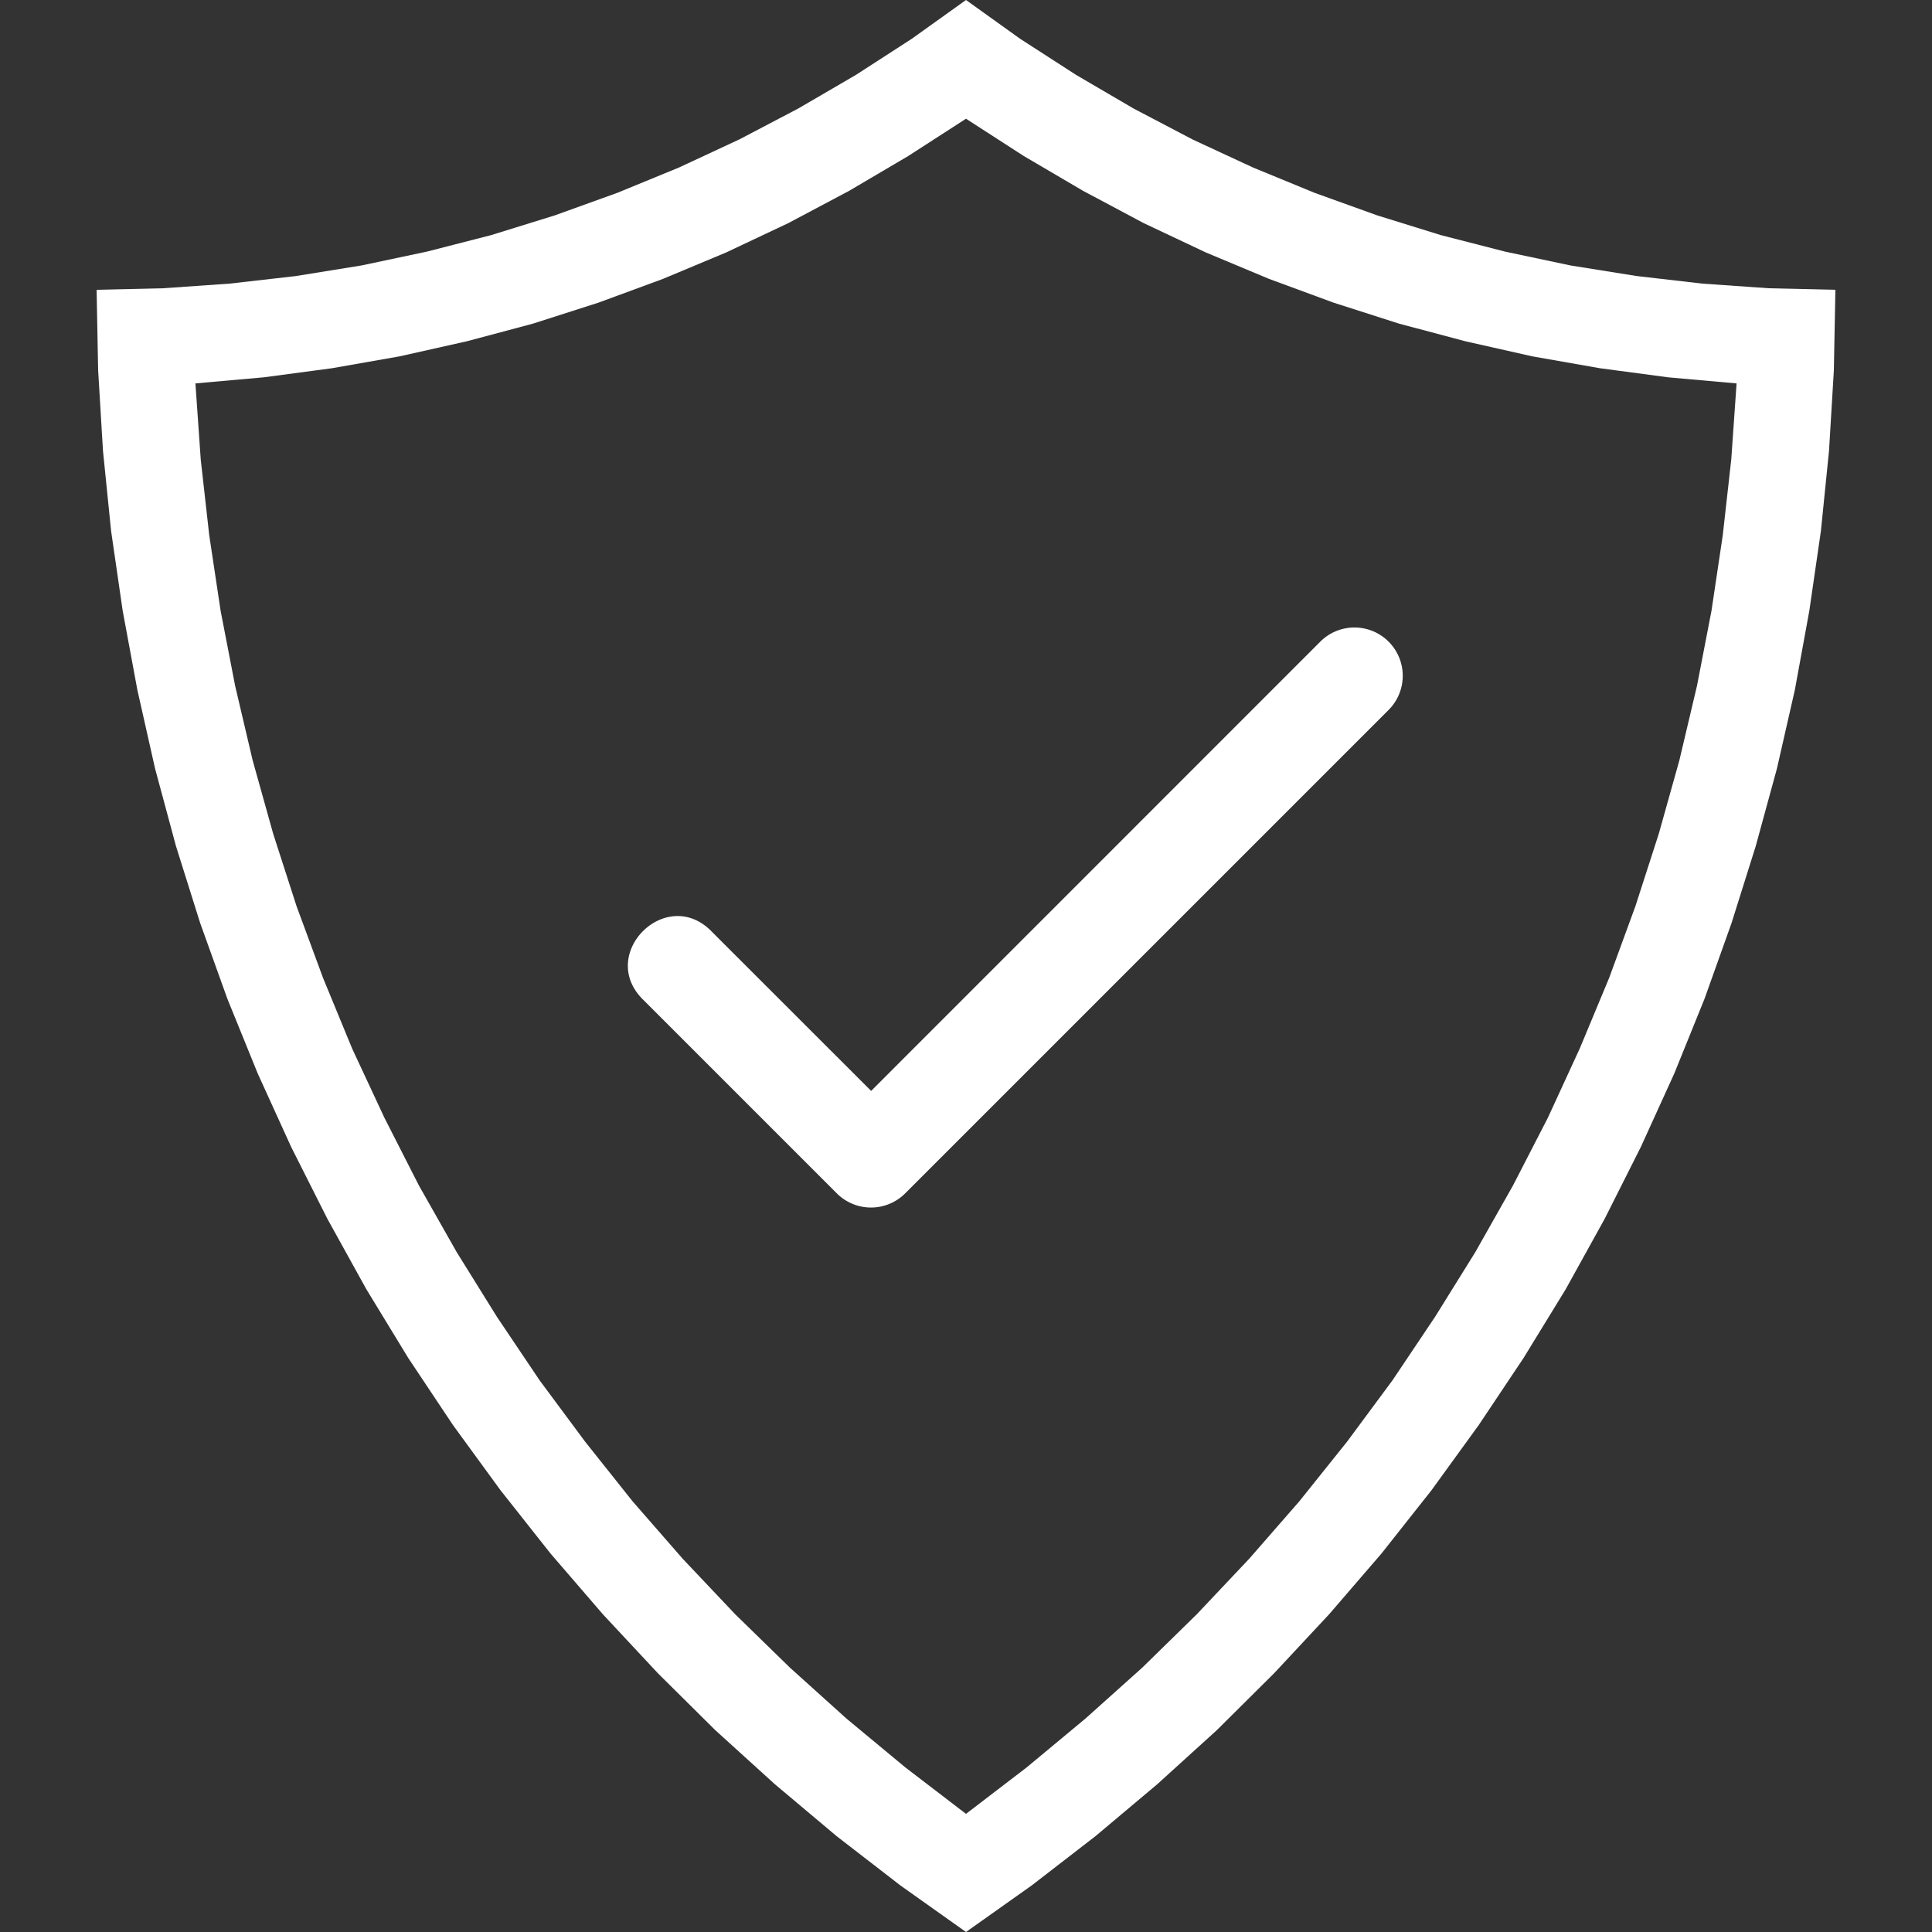 <svg width="40" height="40" fill="#ffffff" viewBox="0 0 20 20" xmlns="http://www.w3.org/2000/svg"><rect x="0" y="0" width="20" height="20" fill="#333333" stroke="none"/><path d="m10 0-.562.402-.577.373-.597.348-.61.32-.625.291-.638.262-.649.234-.658.204-.666.171-.676.143-.681.11-.684.078-.688.048L1 3l.016.834.05.832.084.83.12.826.152.82.183.813.217.805.25.795.282.785.314.773.346.76.375.744.404.73.434.712.462.693.493.676.517.654.543.63.569.61.593.588.617.56.64.538.66.51L10 20l.68-.482.66-.51.639-.537.617-.56.593-.589.569-.61.543-.63.517-.654.49-.676.463-.693.436-.711.404-.73.375-.745.346-.76.313-.773.28-.785.25-.795.22-.805.185-.812.15-.82.12-.827.084-.83.05-.832L19 3l-.69-.016-.687-.048-.684-.079-.681-.109-.676-.143-.666-.171-.658-.204-.65-.234-.637-.262-.625-.29-.612-.321-.595-.348-.578-.373zm0 1.229.598.386.613.36.627.334.644.304.655.274.668.246.677.217.688.183.693.156.7.123.705.094.709.063-.055.787-.088.785-.117.783-.15.776-.182.77-.213.76-.242.75-.272.743-.304.73-.33.717-.362.703-.389.688-.418.672-.44.656-.47.635-.494.617-.52.596-.542.574-.565.553-.588.527-.609.506-.627.48-.627-.48-.61-.506-.585-.527-.567-.553-.543-.574-.52-.596-.491-.617-.471-.635-.441-.656-.418-.672-.39-.688-.358-.703-.334-.716-.301-.731-.274-.742-.242-.75-.213-.762-.181-.77-.15-.775-.118-.783-.088-.785-.055-.787.707-.063.706-.094.7-.123.696-.156.686-.183.677-.217.668-.246.655-.274.644-.304.629-.334.611-.36zm4.008 5.267a.5.5 0 0 0-.344.15l-4.646 4.647L7.37 9.646c-.471-.49-1.198.236-.707.708l2 2a.5.5 0 0 0 .707 0l5-5a.5.5 0 0 0-.363-.858" style="fill:#ffffff;fill-opacity:1;stroke:none;stroke-width:0"/></svg>